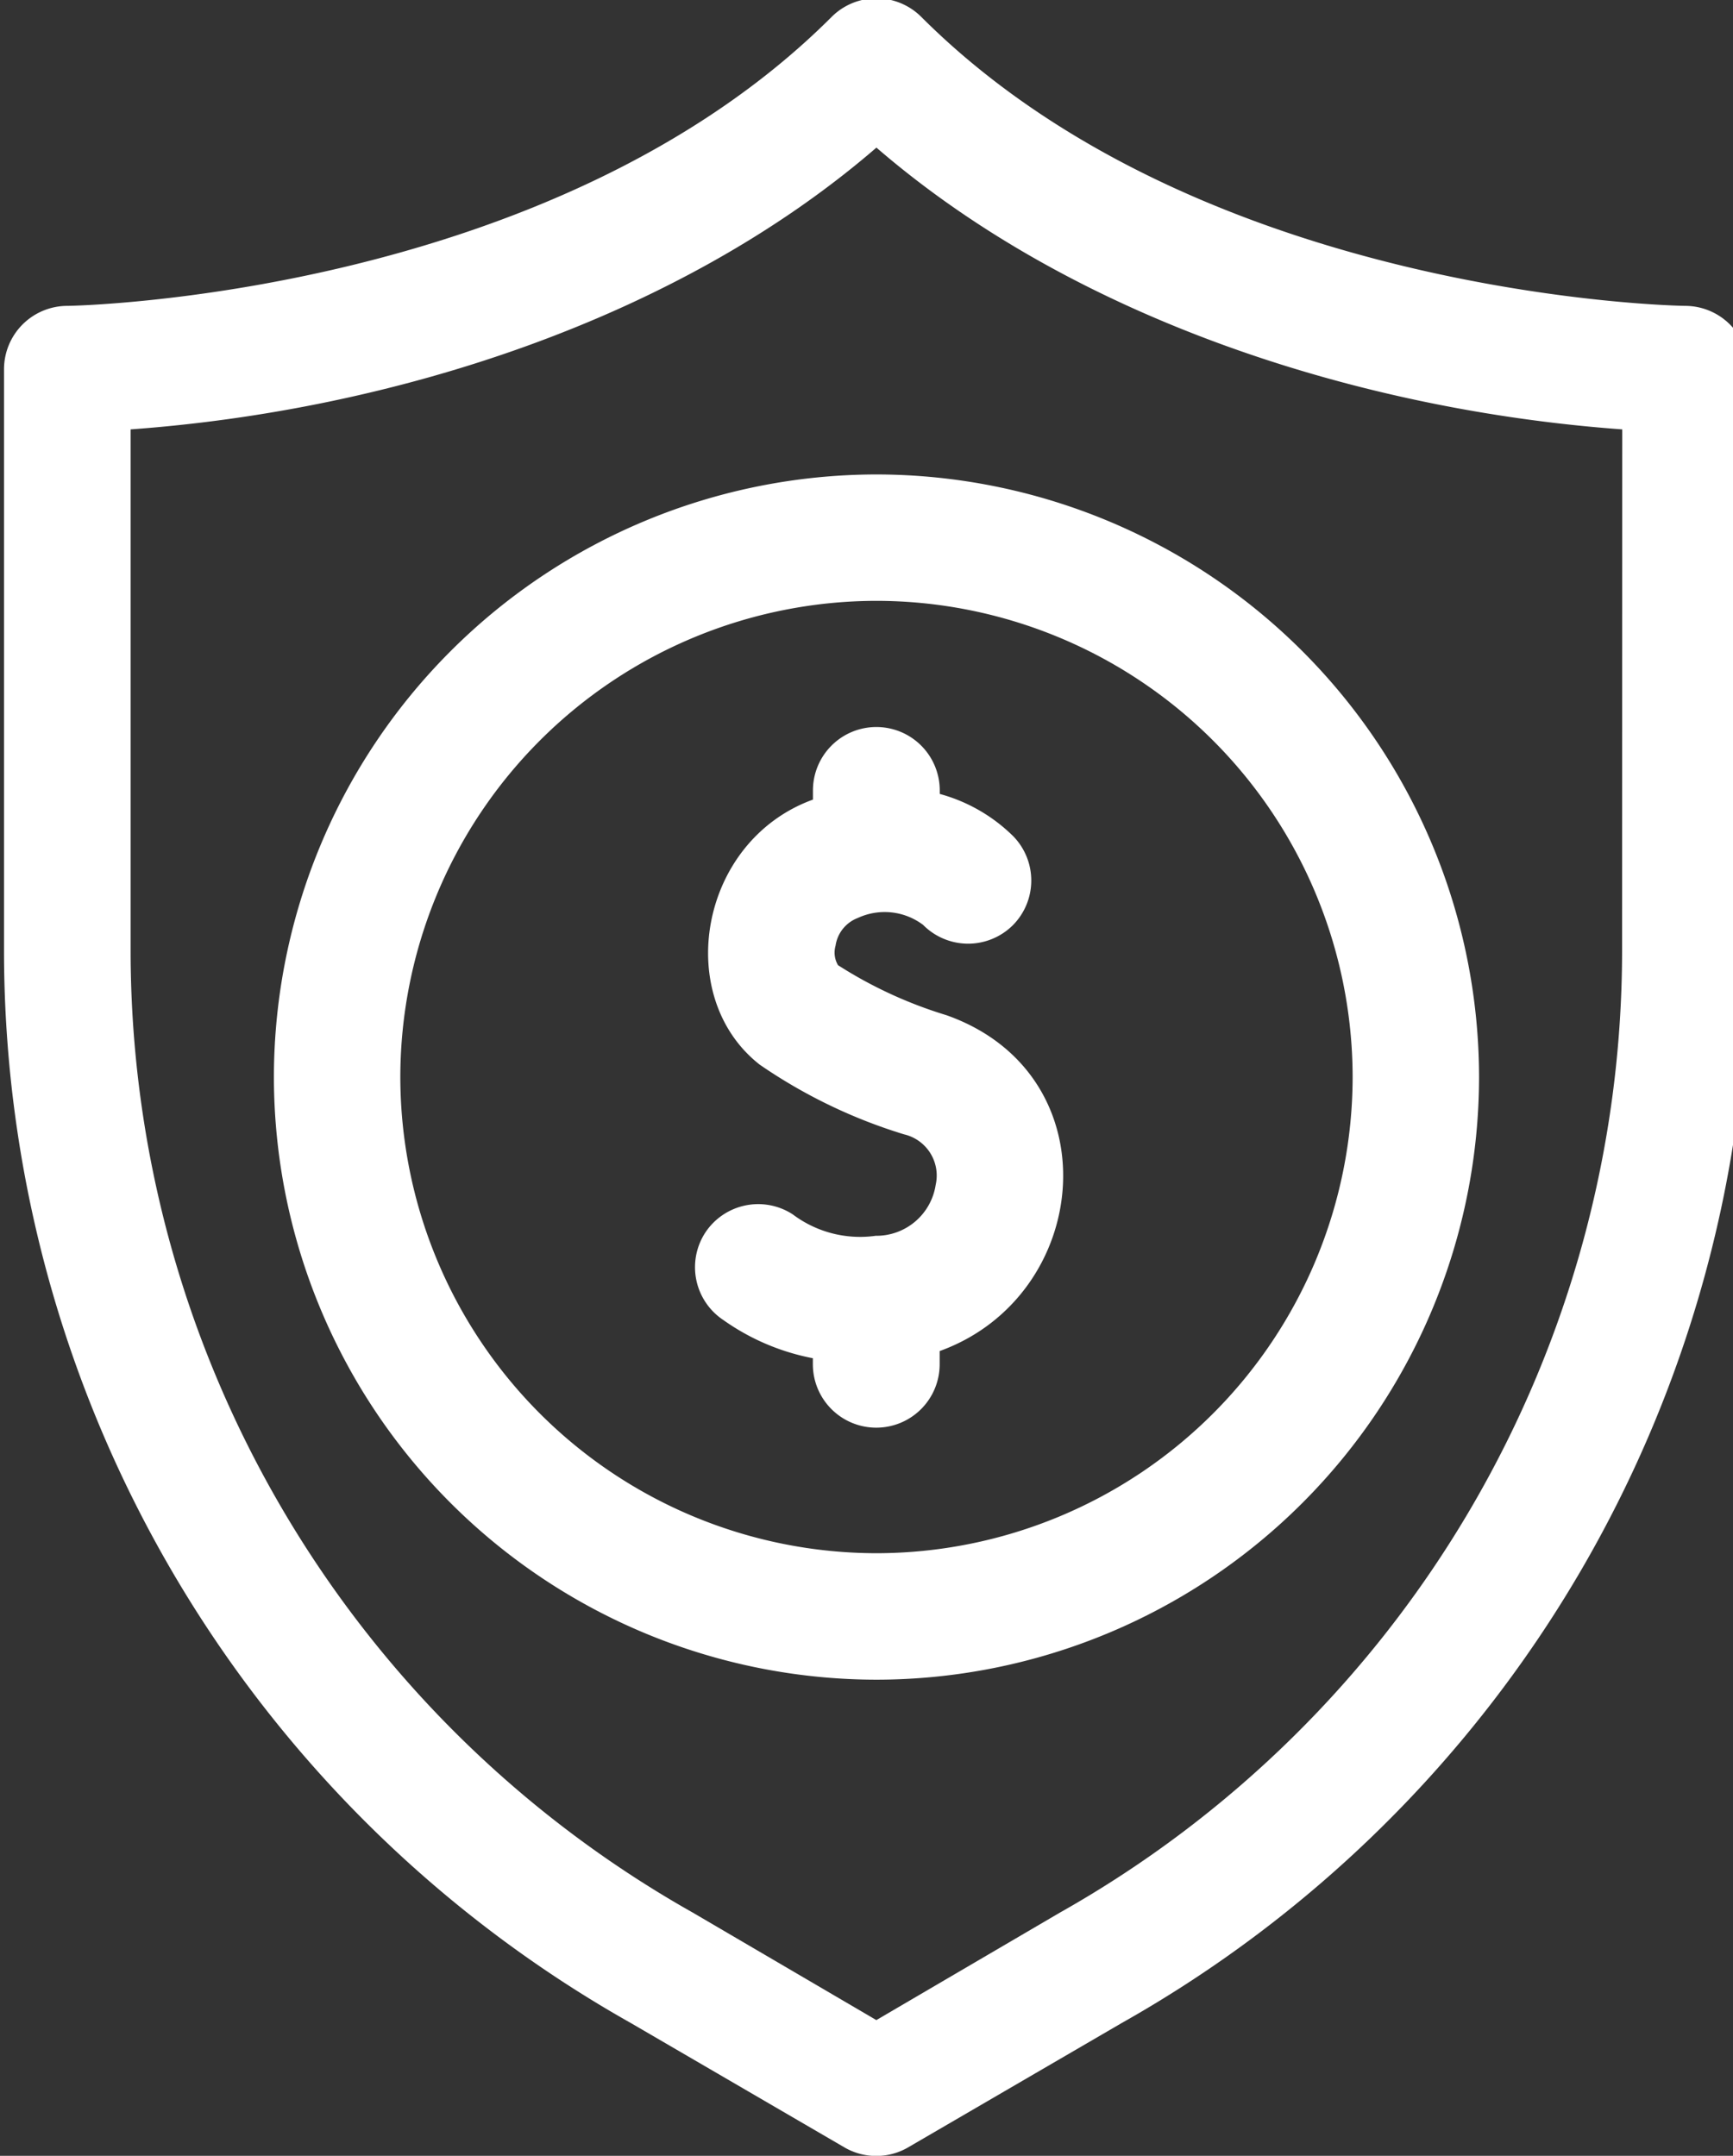 <svg xmlns="http://www.w3.org/2000/svg"
  xmlns:xlink="http://www.w3.org/1999/xlink" width="41" height="51" viewBox="0 0 41 51">
  <rect x="0" y="0" width="41" height="51" fill="#333333" stroke="none"/>
  <defs>
    <clipPath id="a">
      <rect width="41" height="51" fill="none"/>
    </clipPath>
  </defs>
  <g fill="#fff" transform="translate(288 391.958)">
    <g transform="translate(-288 -391.958)">
      <g transform="translate(0 0)" clip-path="url(#a)">
        <path d="M-224.994-307.25a14.272,14.272,0,0,0-14.256,14.256,14.272,14.272,0,0,0,14.256,14.256,14.272,14.272,0,0,0,14.256-14.256,14.272,14.272,0,0,0-14.256-14.256Zm0,25.52a11.278,11.278,0,0,1-11.265-11.265,11.278,11.278,0,0,1,11.265-11.265,11.278,11.278,0,0,1,11.265,11.265,11.278,11.278,0,0,1-11.265,11.265Zm0,0" transform="translate(245.73 318.474)"/>
        <path d="M-247.474-384.722c-.113,0-11.421-.177-18.083-6.839a1.5,1.5,0,0,0-2.115,0c-6.641,6.641-17.971,6.839-18.083,6.839a1.5,1.5,0,0,0-1.5,1.5v13.77a29.123,29.123,0,0,0,14.827,25.351l5.076,2.955a1.5,1.5,0,0,0,1.466,0l5.076-2.955a29.124,29.124,0,0,0,14.826-25.351v-13.77a1.5,1.5,0,0,0-1.5-1.5Zm-1.5,15.266a26.129,26.129,0,0,1-13.3,22.744l-4.343,2.543-4.343-2.543a26.129,26.129,0,0,1-13.3-22.745V-381.8c6.155-.445,12.914-2.58,17.645-6.666,4.728,4.084,11.488,6.22,17.645,6.666Zm0,0" transform="translate(287.35 391.958)"/>
      </g>
    </g>
    <path d="M-158.288-255.439a10.29,10.29,0,0,1-2.568-1.184.587.587,0,0,1-.058-.461.83.83,0,0,1,.529-.657,1.511,1.511,0,0,1,1.542.165,1.5,1.5,0,0,0,2.114.017,1.5,1.5,0,0,0,.018-2.115,3.944,3.944,0,0,0-1.738-1v-.083a1.5,1.5,0,0,0-1.5-1.5,1.5,1.5,0,0,0-1.5,1.5v.217c-2.695.979-3.315,4.658-1.261,6.269a12.4,12.4,0,0,0,3.416,1.65,1,1,0,0,1,.749,1.193,1.42,1.42,0,0,1-1.42,1.207,2.649,2.649,0,0,1-1.962-.507,1.5,1.5,0,0,0-2.07.433,1.5,1.5,0,0,0,.433,2.07,5.422,5.422,0,0,0,2.113.9v.143a1.5,1.5,0,0,0,1.5,1.5,1.5,1.5,0,0,0,1.5-1.5v-.312c3.624-1.31,4.1-6.551.162-7.945Zm0,0" transform="translate(-107.318 -112.502)"/>
  </g>
</svg>